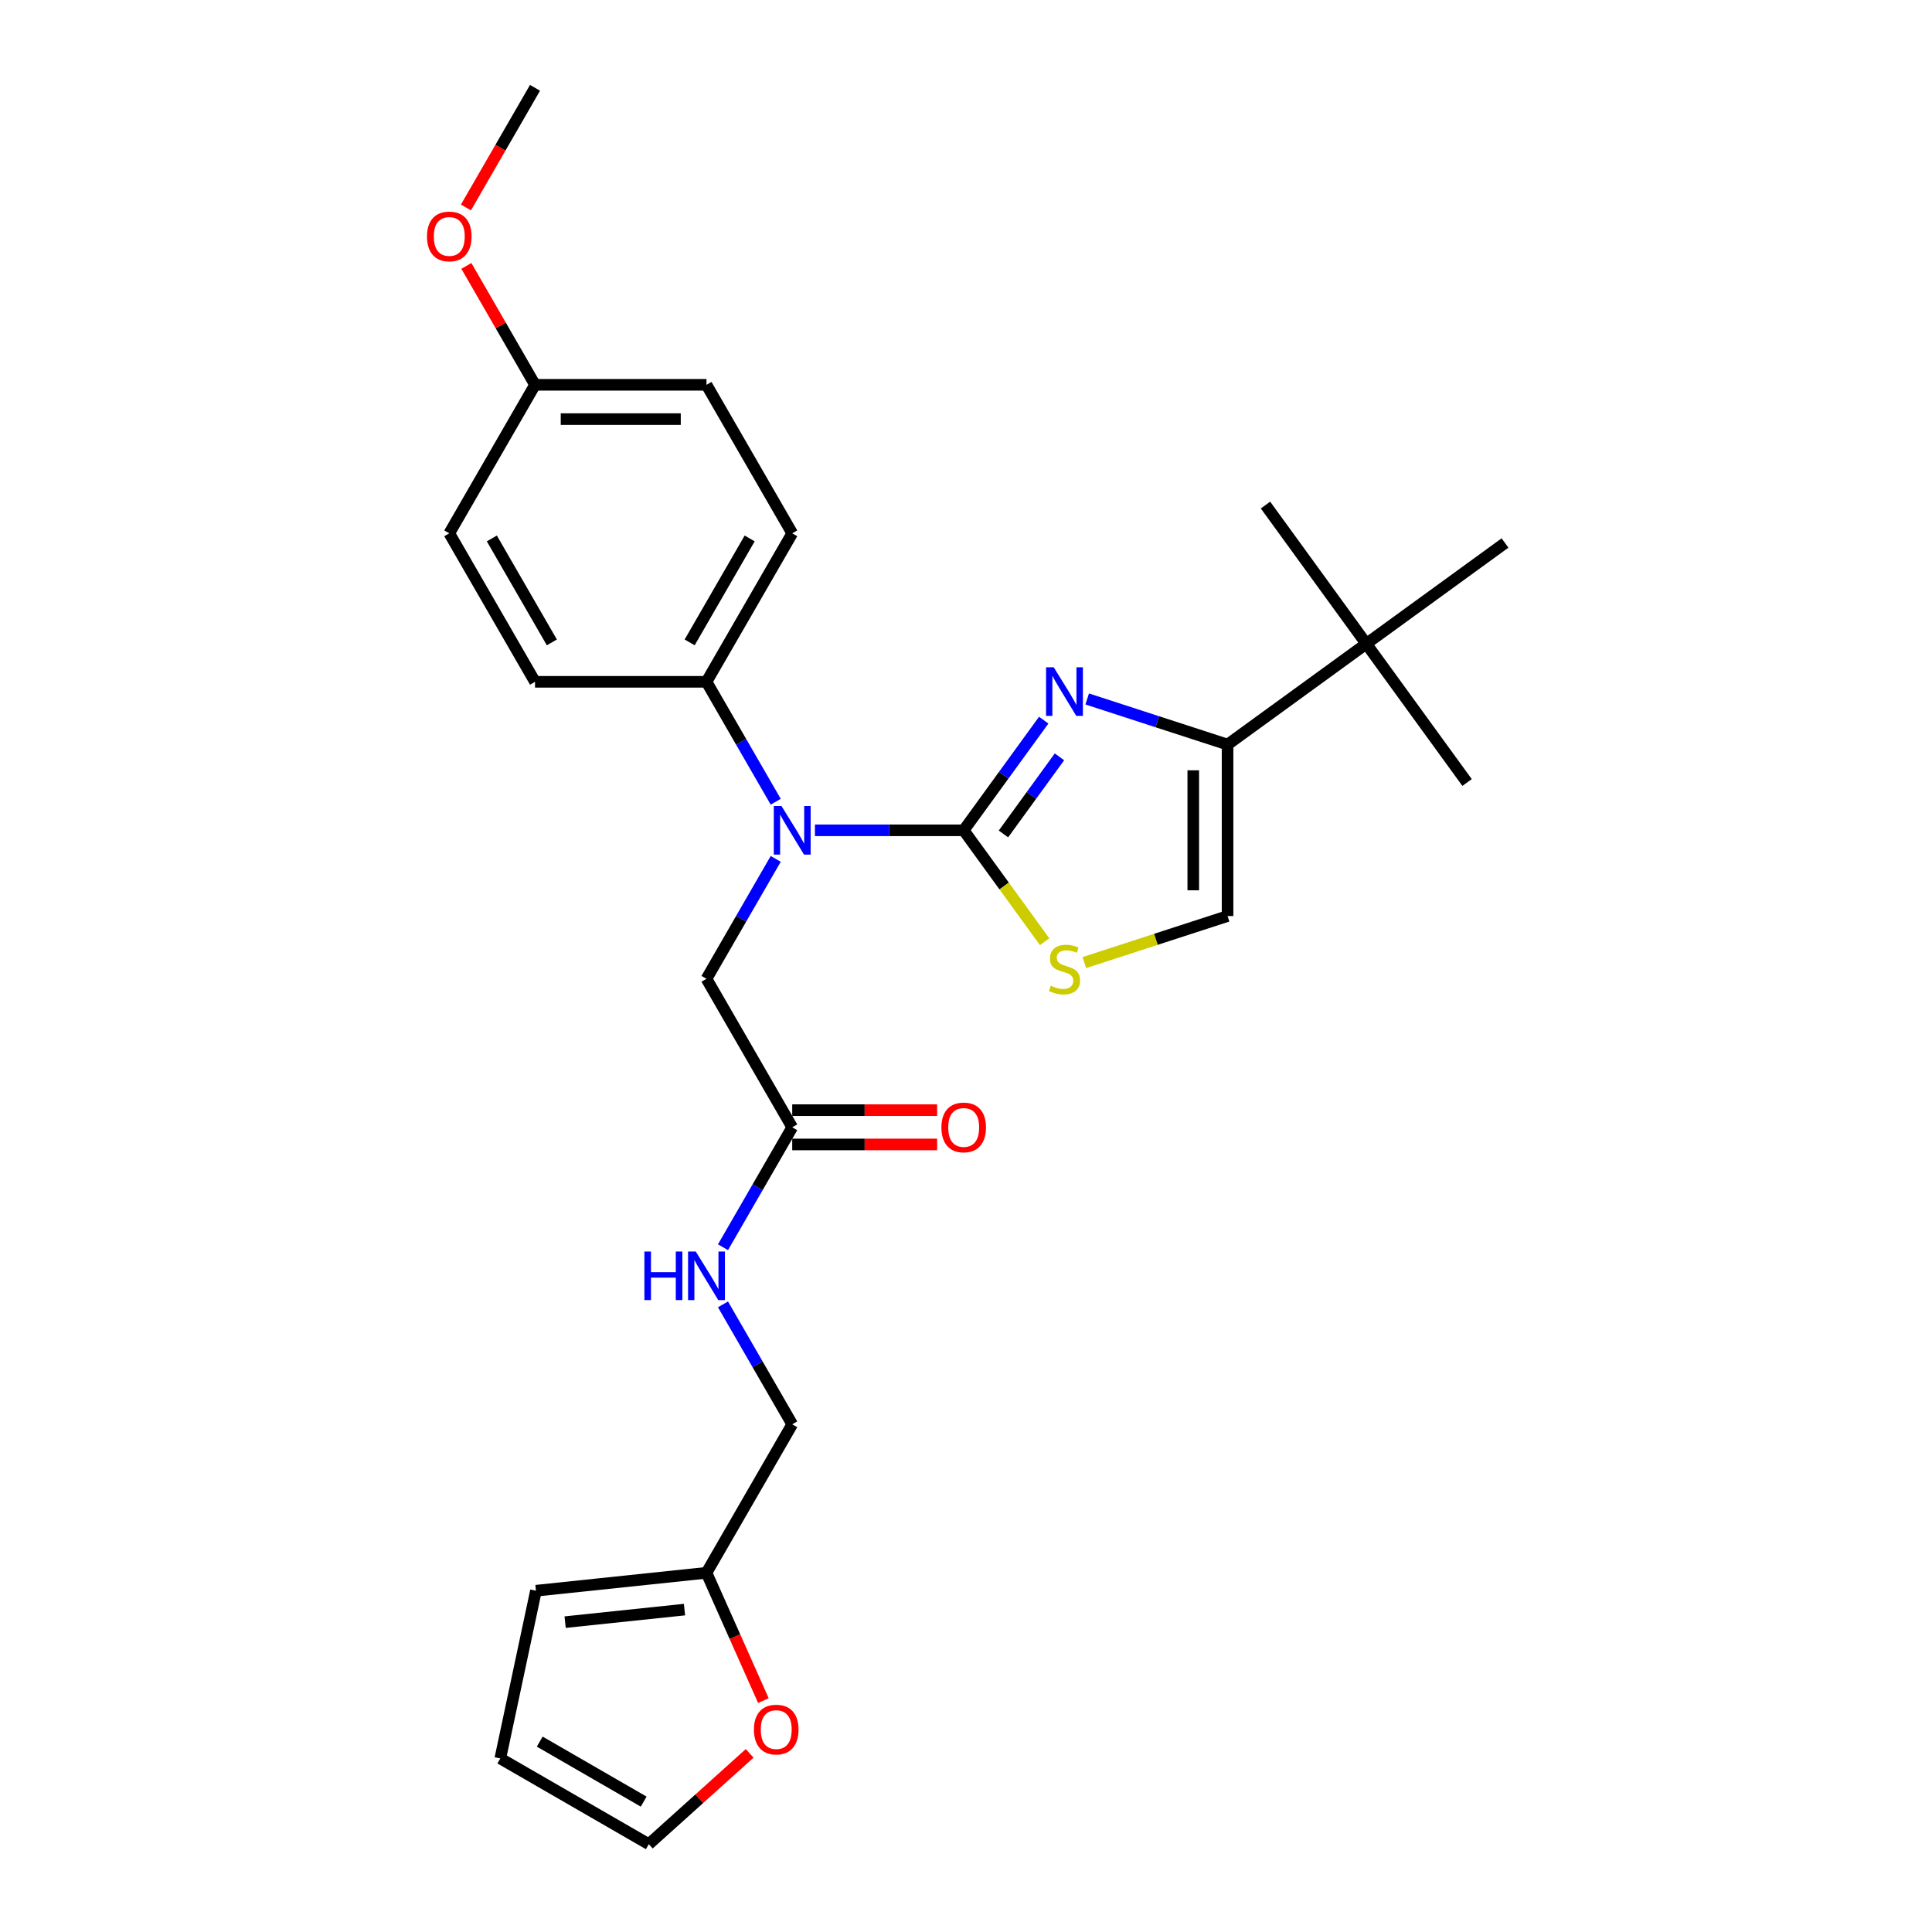 <?xml version='1.0' encoding='iso-8859-1'?>
<svg version='1.1' baseProfile='full'
              xmlns='http://www.w3.org/2000/svg'
                      xmlns:rdkit='http://www.rdkit.org/xml'
                      xmlns:xlink='http://www.w3.org/1999/xlink'
                  xml:space='preserve'
width='1000px' height='1000px' viewBox='0 0 1000 1000'>
<!-- END OF HEADER -->
<rect style='opacity:1.0;fill:#FFFFFF;stroke:none' width='1000' height='1000' x='0' y='0'> </rect>
<path class='bond-0' d='M 498.807,429.766 L 519.52,401.258' style='fill:none;fill-rule:evenodd;stroke:#000000;stroke-width:6px;stroke-linecap:butt;stroke-linejoin:miter;stroke-opacity:1' />
<path class='bond-0' d='M 519.52,401.258 L 540.232,372.75' style='fill:none;fill-rule:evenodd;stroke:#0000FF;stroke-width:6px;stroke-linecap:butt;stroke-linejoin:miter;stroke-opacity:1' />
<path class='bond-0' d='M 519.382,431.647 L 533.88,411.692' style='fill:none;fill-rule:evenodd;stroke:#000000;stroke-width:6px;stroke-linecap:butt;stroke-linejoin:miter;stroke-opacity:1' />
<path class='bond-0' d='M 533.88,411.692 L 548.379,391.736' style='fill:none;fill-rule:evenodd;stroke:#0000FF;stroke-width:6px;stroke-linecap:butt;stroke-linejoin:miter;stroke-opacity:1' />
<path class='bond-2' d='M 498.807,429.766 L 460.306,429.766' style='fill:none;fill-rule:evenodd;stroke:#000000;stroke-width:6px;stroke-linecap:butt;stroke-linejoin:miter;stroke-opacity:1' />
<path class='bond-2' d='M 460.306,429.766 L 421.805,429.766' style='fill:none;fill-rule:evenodd;stroke:#0000FF;stroke-width:6px;stroke-linecap:butt;stroke-linejoin:miter;stroke-opacity:1' />
<path class='bond-3' d='M 498.807,429.766 L 519.752,458.595' style='fill:none;fill-rule:evenodd;stroke:#000000;stroke-width:6px;stroke-linecap:butt;stroke-linejoin:miter;stroke-opacity:1' />
<path class='bond-3' d='M 519.752,458.595 L 540.697,487.423' style='fill:none;fill-rule:evenodd;stroke:#CCCC00;stroke-width:6px;stroke-linecap:butt;stroke-linejoin:miter;stroke-opacity:1' />
<path class='bond-1' d='M 562.726,361.782 L 599.055,373.586' style='fill:none;fill-rule:evenodd;stroke:#0000FF;stroke-width:6px;stroke-linecap:butt;stroke-linejoin:miter;stroke-opacity:1' />
<path class='bond-1' d='M 599.055,373.586 L 635.384,385.39' style='fill:none;fill-rule:evenodd;stroke:#000000;stroke-width:6px;stroke-linecap:butt;stroke-linejoin:miter;stroke-opacity:1' />
<path class='bond-6' d='M 635.384,385.39 L 707.187,333.222' style='fill:none;fill-rule:evenodd;stroke:#000000;stroke-width:6px;stroke-linecap:butt;stroke-linejoin:miter;stroke-opacity:1' />
<path class='bond-27' d='M 635.384,385.39 L 635.384,474.143' style='fill:none;fill-rule:evenodd;stroke:#000000;stroke-width:6px;stroke-linecap:butt;stroke-linejoin:miter;stroke-opacity:1' />
<path class='bond-27' d='M 617.634,398.703 L 617.634,460.83' style='fill:none;fill-rule:evenodd;stroke:#000000;stroke-width:6px;stroke-linecap:butt;stroke-linejoin:miter;stroke-opacity:1' />
<path class='bond-7' d='M 401.517,444.553 L 383.598,475.591' style='fill:none;fill-rule:evenodd;stroke:#0000FF;stroke-width:6px;stroke-linecap:butt;stroke-linejoin:miter;stroke-opacity:1' />
<path class='bond-7' d='M 383.598,475.591 L 365.678,506.629' style='fill:none;fill-rule:evenodd;stroke:#000000;stroke-width:6px;stroke-linecap:butt;stroke-linejoin:miter;stroke-opacity:1' />
<path class='bond-8' d='M 401.517,414.98 L 383.598,383.942' style='fill:none;fill-rule:evenodd;stroke:#0000FF;stroke-width:6px;stroke-linecap:butt;stroke-linejoin:miter;stroke-opacity:1' />
<path class='bond-8' d='M 383.598,383.942 L 365.678,352.904' style='fill:none;fill-rule:evenodd;stroke:#000000;stroke-width:6px;stroke-linecap:butt;stroke-linejoin:miter;stroke-opacity:1' />
<path class='bond-4' d='M 561.253,498.23 L 598.318,486.186' style='fill:none;fill-rule:evenodd;stroke:#CCCC00;stroke-width:6px;stroke-linecap:butt;stroke-linejoin:miter;stroke-opacity:1' />
<path class='bond-4' d='M 598.318,486.186 L 635.384,474.143' style='fill:none;fill-rule:evenodd;stroke:#000000;stroke-width:6px;stroke-linecap:butt;stroke-linejoin:miter;stroke-opacity:1' />
<path class='bond-5' d='M 410.054,583.491 L 365.678,506.629' style='fill:none;fill-rule:evenodd;stroke:#000000;stroke-width:6px;stroke-linecap:butt;stroke-linejoin:miter;stroke-opacity:1' />
<path class='bond-11' d='M 410.054,583.491 L 392.135,614.529' style='fill:none;fill-rule:evenodd;stroke:#000000;stroke-width:6px;stroke-linecap:butt;stroke-linejoin:miter;stroke-opacity:1' />
<path class='bond-11' d='M 392.135,614.529 L 374.215,645.567' style='fill:none;fill-rule:evenodd;stroke:#0000FF;stroke-width:6px;stroke-linecap:butt;stroke-linejoin:miter;stroke-opacity:1' />
<path class='bond-15' d='M 410.054,592.366 L 447.552,592.366' style='fill:none;fill-rule:evenodd;stroke:#000000;stroke-width:6px;stroke-linecap:butt;stroke-linejoin:miter;stroke-opacity:1' />
<path class='bond-15' d='M 447.552,592.366 L 485.051,592.366' style='fill:none;fill-rule:evenodd;stroke:#FF0000;stroke-width:6px;stroke-linecap:butt;stroke-linejoin:miter;stroke-opacity:1' />
<path class='bond-15' d='M 410.054,574.616 L 447.552,574.616' style='fill:none;fill-rule:evenodd;stroke:#000000;stroke-width:6px;stroke-linecap:butt;stroke-linejoin:miter;stroke-opacity:1' />
<path class='bond-15' d='M 447.552,574.616 L 485.051,574.616' style='fill:none;fill-rule:evenodd;stroke:#FF0000;stroke-width:6px;stroke-linecap:butt;stroke-linejoin:miter;stroke-opacity:1' />
<path class='bond-23' d='M 707.187,333.222 L 759.355,405.025' style='fill:none;fill-rule:evenodd;stroke:#000000;stroke-width:6px;stroke-linecap:butt;stroke-linejoin:miter;stroke-opacity:1' />
<path class='bond-24' d='M 707.187,333.222 L 655.019,261.419' style='fill:none;fill-rule:evenodd;stroke:#000000;stroke-width:6px;stroke-linecap:butt;stroke-linejoin:miter;stroke-opacity:1' />
<path class='bond-25' d='M 707.187,333.222 L 778.99,281.054' style='fill:none;fill-rule:evenodd;stroke:#000000;stroke-width:6px;stroke-linecap:butt;stroke-linejoin:miter;stroke-opacity:1' />
<path class='bond-16' d='M 365.678,352.904 L 410.054,276.042' style='fill:none;fill-rule:evenodd;stroke:#000000;stroke-width:6px;stroke-linecap:butt;stroke-linejoin:miter;stroke-opacity:1' />
<path class='bond-16' d='M 356.962,332.499 L 388.025,278.696' style='fill:none;fill-rule:evenodd;stroke:#000000;stroke-width:6px;stroke-linecap:butt;stroke-linejoin:miter;stroke-opacity:1' />
<path class='bond-17' d='M 365.678,352.904 L 276.925,352.904' style='fill:none;fill-rule:evenodd;stroke:#000000;stroke-width:6px;stroke-linecap:butt;stroke-linejoin:miter;stroke-opacity:1' />
<path class='bond-9' d='M 365.678,814.078 L 410.054,737.216' style='fill:none;fill-rule:evenodd;stroke:#000000;stroke-width:6px;stroke-linecap:butt;stroke-linejoin:miter;stroke-opacity:1' />
<path class='bond-10' d='M 365.678,814.078 L 380.404,847.154' style='fill:none;fill-rule:evenodd;stroke:#000000;stroke-width:6px;stroke-linecap:butt;stroke-linejoin:miter;stroke-opacity:1' />
<path class='bond-10' d='M 380.404,847.154 L 395.13,880.23' style='fill:none;fill-rule:evenodd;stroke:#FF0000;stroke-width:6px;stroke-linecap:butt;stroke-linejoin:miter;stroke-opacity:1' />
<path class='bond-12' d='M 365.678,814.078 L 277.411,823.355' style='fill:none;fill-rule:evenodd;stroke:#000000;stroke-width:6px;stroke-linecap:butt;stroke-linejoin:miter;stroke-opacity:1' />
<path class='bond-12' d='M 354.293,833.123 L 292.506,839.617' style='fill:none;fill-rule:evenodd;stroke:#000000;stroke-width:6px;stroke-linecap:butt;stroke-linejoin:miter;stroke-opacity:1' />
<path class='bond-13' d='M 388.02,907.545 L 361.92,931.045' style='fill:none;fill-rule:evenodd;stroke:#FF0000;stroke-width:6px;stroke-linecap:butt;stroke-linejoin:miter;stroke-opacity:1' />
<path class='bond-13' d='M 361.92,931.045 L 335.821,954.545' style='fill:none;fill-rule:evenodd;stroke:#000000;stroke-width:6px;stroke-linecap:butt;stroke-linejoin:miter;stroke-opacity:1' />
<path class='bond-18' d='M 374.215,675.14 L 392.135,706.178' style='fill:none;fill-rule:evenodd;stroke:#0000FF;stroke-width:6px;stroke-linecap:butt;stroke-linejoin:miter;stroke-opacity:1' />
<path class='bond-18' d='M 392.135,706.178 L 410.054,737.216' style='fill:none;fill-rule:evenodd;stroke:#000000;stroke-width:6px;stroke-linecap:butt;stroke-linejoin:miter;stroke-opacity:1' />
<path class='bond-14' d='M 277.411,823.355 L 258.958,910.169' style='fill:none;fill-rule:evenodd;stroke:#000000;stroke-width:6px;stroke-linecap:butt;stroke-linejoin:miter;stroke-opacity:1' />
<path class='bond-29' d='M 335.821,954.545 L 258.958,910.169' style='fill:none;fill-rule:evenodd;stroke:#000000;stroke-width:6px;stroke-linecap:butt;stroke-linejoin:miter;stroke-opacity:1' />
<path class='bond-29' d='M 333.167,932.517 L 279.363,901.453' style='fill:none;fill-rule:evenodd;stroke:#000000;stroke-width:6px;stroke-linecap:butt;stroke-linejoin:miter;stroke-opacity:1' />
<path class='bond-21' d='M 410.054,276.042 L 365.678,199.179' style='fill:none;fill-rule:evenodd;stroke:#000000;stroke-width:6px;stroke-linecap:butt;stroke-linejoin:miter;stroke-opacity:1' />
<path class='bond-20' d='M 276.925,352.904 L 232.548,276.042' style='fill:none;fill-rule:evenodd;stroke:#000000;stroke-width:6px;stroke-linecap:butt;stroke-linejoin:miter;stroke-opacity:1' />
<path class='bond-20' d='M 285.641,332.499 L 254.577,278.696' style='fill:none;fill-rule:evenodd;stroke:#000000;stroke-width:6px;stroke-linecap:butt;stroke-linejoin:miter;stroke-opacity:1' />
<path class='bond-19' d='M 276.925,199.179 L 232.548,276.042' style='fill:none;fill-rule:evenodd;stroke:#000000;stroke-width:6px;stroke-linecap:butt;stroke-linejoin:miter;stroke-opacity:1' />
<path class='bond-22' d='M 276.925,199.179 L 259.159,168.407' style='fill:none;fill-rule:evenodd;stroke:#000000;stroke-width:6px;stroke-linecap:butt;stroke-linejoin:miter;stroke-opacity:1' />
<path class='bond-22' d='M 259.159,168.407 L 241.393,137.636' style='fill:none;fill-rule:evenodd;stroke:#FF0000;stroke-width:6px;stroke-linecap:butt;stroke-linejoin:miter;stroke-opacity:1' />
<path class='bond-28' d='M 276.925,199.179 L 365.678,199.179' style='fill:none;fill-rule:evenodd;stroke:#000000;stroke-width:6px;stroke-linecap:butt;stroke-linejoin:miter;stroke-opacity:1' />
<path class='bond-28' d='M 290.238,216.93 L 352.365,216.93' style='fill:none;fill-rule:evenodd;stroke:#000000;stroke-width:6px;stroke-linecap:butt;stroke-linejoin:miter;stroke-opacity:1' />
<path class='bond-26' d='M 241.167,107.389 L 259.046,76.422' style='fill:none;fill-rule:evenodd;stroke:#FF0000;stroke-width:6px;stroke-linecap:butt;stroke-linejoin:miter;stroke-opacity:1' />
<path class='bond-26' d='M 259.046,76.422 L 276.925,45.455' style='fill:none;fill-rule:evenodd;stroke:#000000;stroke-width:6px;stroke-linecap:butt;stroke-linejoin:miter;stroke-opacity:1' />
<path  class='atom-1' d='M 545.419 345.396
L 553.655 358.709
Q 554.472 360.023, 555.785 362.401
Q 557.099 364.78, 557.17 364.922
L 557.17 345.396
L 560.507 345.396
L 560.507 370.531
L 557.064 370.531
L 548.224 355.976
Q 547.194 354.272, 546.094 352.319
Q 545.029 350.366, 544.709 349.763
L 544.709 370.531
L 541.443 370.531
L 541.443 345.396
L 545.419 345.396
' fill='#0000FF'/>
<path  class='atom-3' d='M 404.498 417.199
L 412.735 430.512
Q 413.551 431.825, 414.865 434.204
Q 416.178 436.583, 416.249 436.725
L 416.249 417.199
L 419.586 417.199
L 419.586 442.334
L 416.143 442.334
L 407.303 427.778
Q 406.273 426.074, 405.173 424.122
Q 404.108 422.169, 403.788 421.566
L 403.788 442.334
L 400.522 442.334
L 400.522 417.199
L 404.498 417.199
' fill='#0000FF'/>
<path  class='atom-4' d='M 543.875 510.196
Q 544.159 510.302, 545.33 510.799
Q 546.502 511.296, 547.78 511.616
Q 549.093 511.9, 550.372 511.9
Q 552.75 511.9, 554.135 510.764
Q 555.519 509.592, 555.519 507.569
Q 555.519 506.184, 554.809 505.332
Q 554.135 504.48, 553.07 504.019
Q 552.005 503.557, 550.23 503.025
Q 547.993 502.35, 546.644 501.711
Q 545.33 501.072, 544.372 499.723
Q 543.449 498.374, 543.449 496.102
Q 543.449 492.942, 545.579 490.99
Q 547.744 489.037, 552.005 489.037
Q 554.916 489.037, 558.217 490.422
L 557.401 493.155
Q 554.383 491.913, 552.111 491.913
Q 549.662 491.913, 548.312 492.942
Q 546.963 493.936, 546.999 495.676
Q 546.999 497.025, 547.673 497.841
Q 548.383 498.658, 549.378 499.119
Q 550.407 499.581, 552.111 500.114
Q 554.383 500.824, 555.732 501.534
Q 557.081 502.244, 558.04 503.699
Q 559.034 505.119, 559.034 507.569
Q 559.034 511.048, 556.691 512.929
Q 554.383 514.776, 550.514 514.776
Q 548.277 514.776, 546.573 514.278
Q 544.904 513.817, 542.916 513
L 543.875 510.196
' fill='#CCCC00'/>
<path  class='atom-11' d='M 390.239 895.229
Q 390.239 889.194, 393.221 885.821
Q 396.203 882.449, 401.777 882.449
Q 407.351 882.449, 410.333 885.821
Q 413.315 889.194, 413.315 895.229
Q 413.315 901.335, 410.297 904.814
Q 407.28 908.258, 401.777 908.258
Q 396.239 908.258, 393.221 904.814
Q 390.239 901.371, 390.239 895.229
M 401.777 905.418
Q 405.611 905.418, 407.67 902.862
Q 409.765 900.27, 409.765 895.229
Q 409.765 890.294, 407.67 887.809
Q 405.611 885.289, 401.777 885.289
Q 397.943 885.289, 395.848 887.774
Q 393.789 890.259, 393.789 895.229
Q 393.789 900.306, 395.848 902.862
Q 397.943 905.418, 401.777 905.418
' fill='#FF0000'/>
<path  class='atom-12' d='M 333.531 647.786
L 336.94 647.786
L 336.94 658.472
L 349.791 658.472
L 349.791 647.786
L 353.199 647.786
L 353.199 672.921
L 349.791 672.921
L 349.791 661.312
L 336.94 661.312
L 336.94 672.921
L 333.531 672.921
L 333.531 647.786
' fill='#0000FF'/>
<path  class='atom-12' d='M 360.122 647.786
L 368.358 661.099
Q 369.175 662.413, 370.488 664.791
Q 371.802 667.17, 371.873 667.312
L 371.873 647.786
L 375.21 647.786
L 375.21 672.921
L 371.766 672.921
L 362.926 658.365
Q 361.897 656.661, 360.796 654.709
Q 359.731 652.756, 359.412 652.153
L 359.412 672.921
L 356.146 672.921
L 356.146 647.786
L 360.122 647.786
' fill='#0000FF'/>
<path  class='atom-16' d='M 487.269 583.562
Q 487.269 577.527, 490.252 574.154
Q 493.234 570.782, 498.807 570.782
Q 504.381 570.782, 507.363 574.154
Q 510.345 577.527, 510.345 583.562
Q 510.345 589.668, 507.328 593.147
Q 504.31 596.591, 498.807 596.591
Q 493.269 596.591, 490.252 593.147
Q 487.269 589.704, 487.269 583.562
M 498.807 593.751
Q 502.641 593.751, 504.701 591.195
Q 506.795 588.603, 506.795 583.562
Q 506.795 578.627, 504.701 576.142
Q 502.641 573.622, 498.807 573.622
Q 494.973 573.622, 492.879 576.107
Q 490.82 578.592, 490.82 583.562
Q 490.82 588.639, 492.879 591.195
Q 494.973 593.751, 498.807 593.751
' fill='#FF0000'/>
<path  class='atom-23' d='M 221.01 122.388
Q 221.01 116.353, 223.993 112.98
Q 226.975 109.607, 232.548 109.607
Q 238.122 109.607, 241.104 112.98
Q 244.086 116.353, 244.086 122.388
Q 244.086 128.494, 241.069 131.973
Q 238.051 135.417, 232.548 135.417
Q 227.01 135.417, 223.993 131.973
Q 221.01 128.53, 221.01 122.388
M 232.548 132.577
Q 236.382 132.577, 238.442 130.021
Q 240.536 127.429, 240.536 122.388
Q 240.536 117.453, 238.442 114.968
Q 236.382 112.448, 232.548 112.448
Q 228.714 112.448, 226.62 114.933
Q 224.561 117.418, 224.561 122.388
Q 224.561 127.465, 226.62 130.021
Q 228.714 132.577, 232.548 132.577
' fill='#FF0000'/>
</svg>
